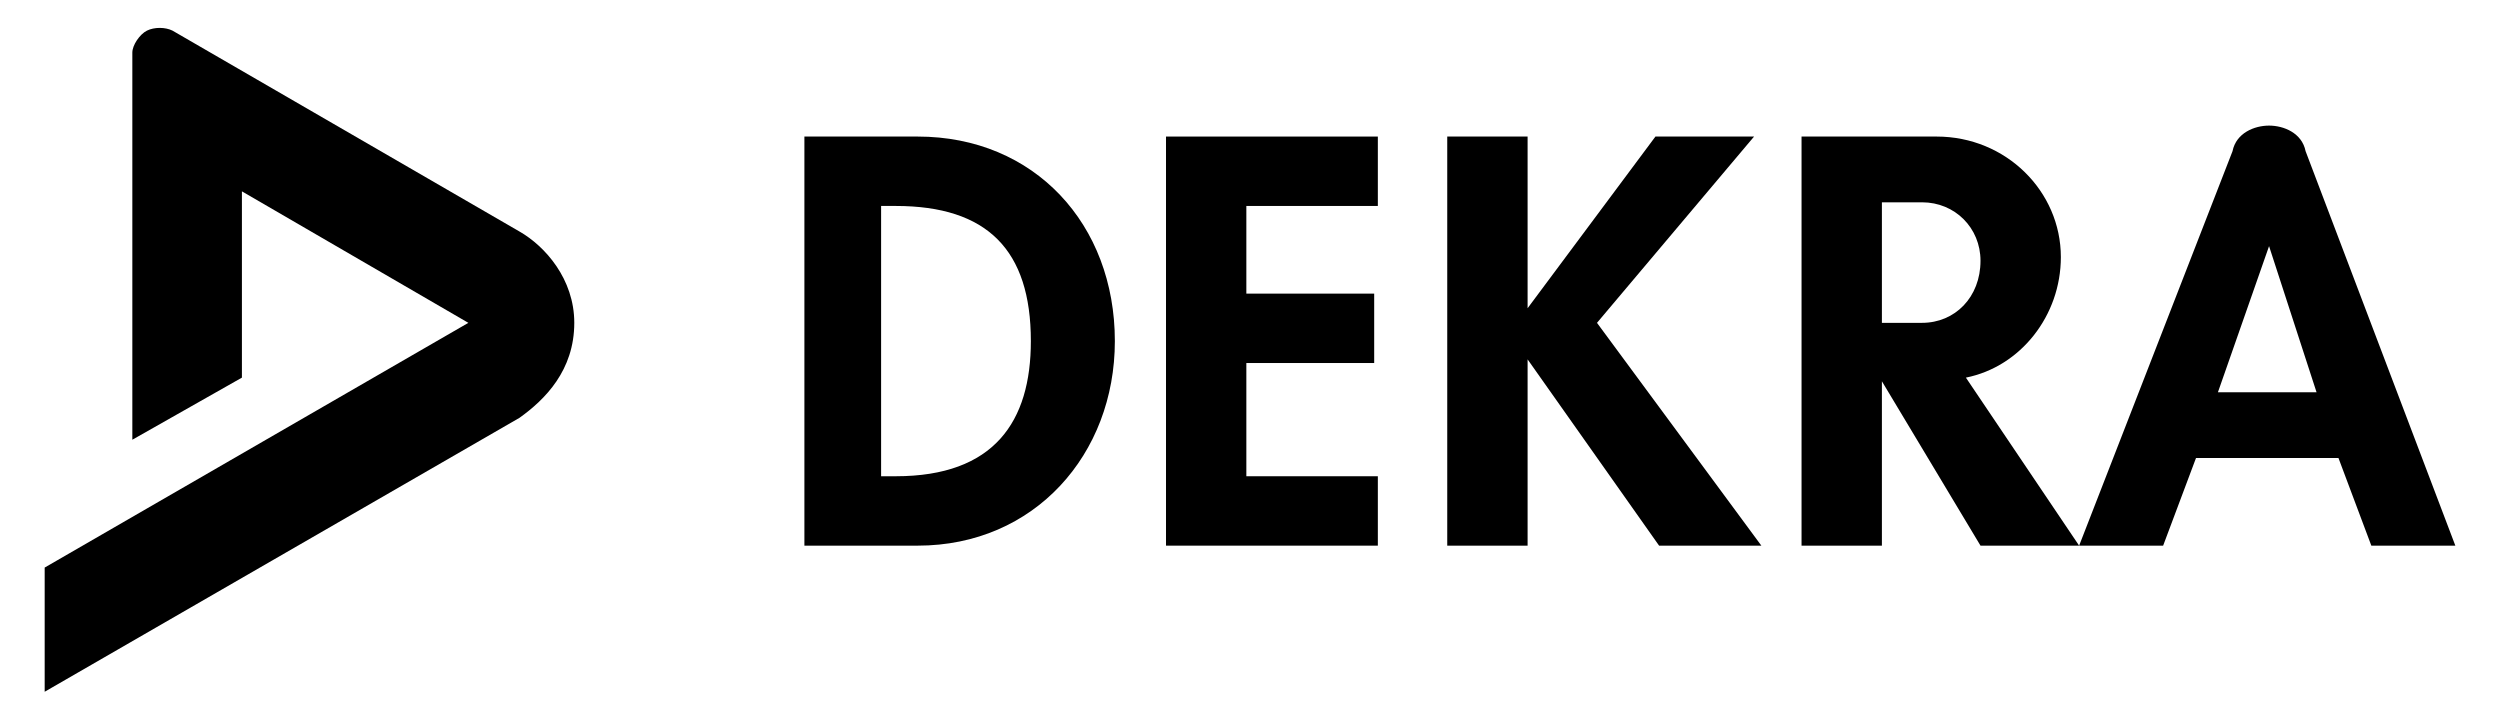 <svg width="154" height="44" viewBox="0 0 154 44" fill="none" xmlns="http://www.w3.org/2000/svg">
<path fill-rule="evenodd" clip-rule="evenodd" d="M49.551 33.612H56.526C63.726 33.612 68.675 27.987 68.675 21.012C68.675 13.812 63.726 8.412 56.526 8.412H49.551V33.612ZM54.276 12.687H55.176C60.801 12.687 63.501 15.387 63.501 21.012C63.501 25.962 61.251 29.337 55.176 29.337H54.276V12.687Z" fill="black"/>
<path d="M84.875 12.687V8.412H71.826V33.612H84.875V29.337H76.775V22.362H84.65V18.087H76.775V12.687H84.875Z" fill="black"/>
<path fill-rule="evenodd" clip-rule="evenodd" d="M128.074 33.612L137.524 9.312C137.749 8.187 138.874 7.737 139.774 7.737C140.674 7.737 141.799 8.187 142.024 9.312L151.249 33.612H146.074L144.049 28.212H135.274L133.249 33.612H128.074ZM136.624 24.162L139.774 15.162L142.699 24.162H136.624Z" fill="black"/>
<path d="M94.1 18.987V8.412H89.15V33.612H94.1V22.137L102.2 33.612H108.5L98.375 19.887L108.05 8.412H101.975L94.1 18.987Z" fill="black"/>
<path d="M118.399 12.462H115.925V19.887H118.399C120.424 19.887 121.999 18.312 121.999 16.062C121.999 14.037 120.424 12.462 118.399 12.462ZM121.099 23.262L128.074 33.612L121.999 33.612L115.925 23.487V33.612H110.975V8.412H119.299C123.574 8.412 126.949 11.787 126.949 15.837C126.949 19.437 124.474 22.587 121.099 23.262Z" fill="black"/>
<path d="M10.627 1.887L32.001 14.262C33.576 15.162 35.376 17.187 35.376 19.887C35.376 22.812 33.576 24.612 32.001 25.737L2.752 42.612V34.962L28.851 19.887L14.902 11.787V23.262L8.152 27.087V3.237C8.152 2.787 8.602 2.112 9.052 1.887C9.502 1.663 10.177 1.663 10.627 1.887Z" fill="black"/>
</svg>
